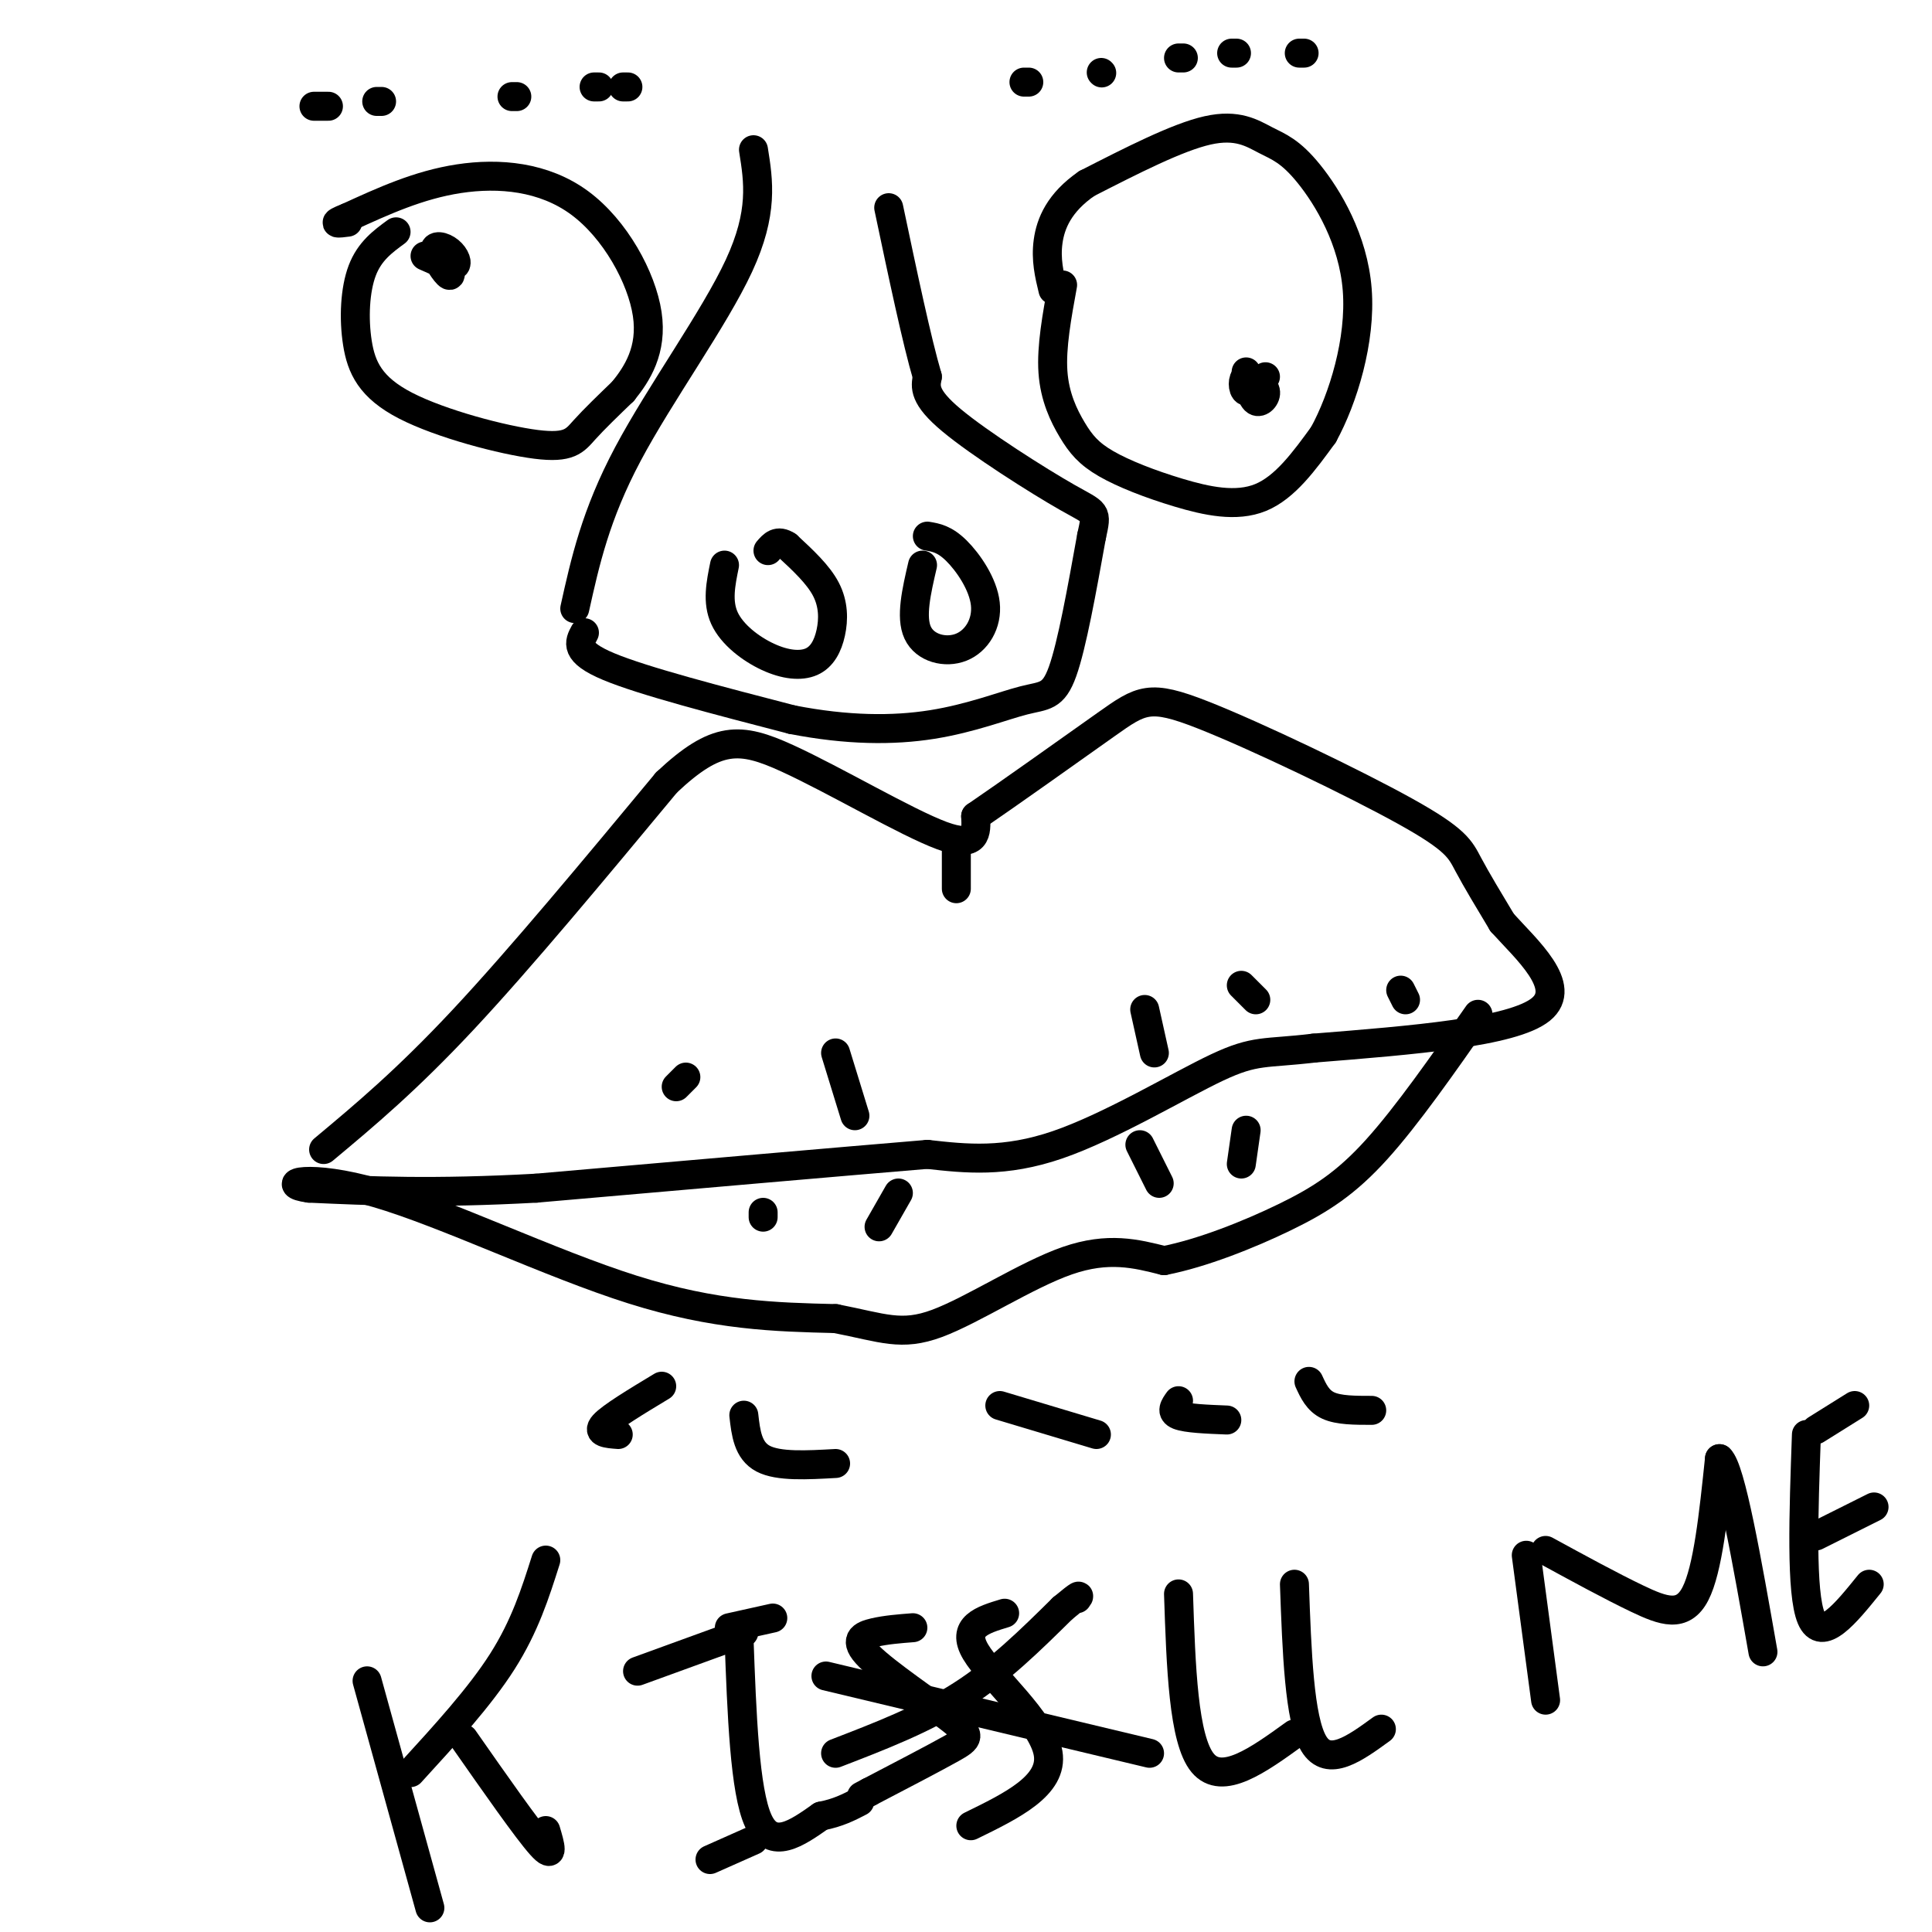 <svg viewBox='0 0 400 400' version='1.1' xmlns='http://www.w3.org/2000/svg' xmlns:xlink='http://www.w3.org/1999/xlink'><g fill='none' stroke='#000000' stroke-width='6' stroke-linecap='round' stroke-linejoin='round'><path d='M67,238c8.583,-7.167 17.167,-14.333 29,-27c11.833,-12.667 26.917,-30.833 42,-49'/><path d='M138,162c10.333,-9.714 15.167,-9.500 25,-5c9.833,4.500 24.667,13.286 32,16c7.333,2.714 7.167,-0.643 7,-4'/><path d='M202,169c6.617,-4.513 19.660,-13.795 27,-19c7.340,-5.205 8.978,-6.333 20,-2c11.022,4.333 31.429,14.128 42,20c10.571,5.872 11.306,7.821 13,11c1.694,3.179 4.347,7.590 7,12'/><path d='M311,191c4.956,5.511 13.844,13.289 8,18c-5.844,4.711 -26.422,6.356 -47,8'/><path d='M272,217c-10.155,1.214 -12.042,0.250 -20,4c-7.958,3.750 -21.988,12.214 -33,16c-11.012,3.786 -19.006,2.893 -27,2'/><path d='M192,239c-18.000,1.500 -49.500,4.250 -81,7'/><path d='M111,246c-21.333,1.167 -34.167,0.583 -47,0'/><path d='M64,246c-6.762,-0.893 -0.167,-3.125 14,1c14.167,4.125 35.905,14.607 53,20c17.095,5.393 29.548,5.696 42,6'/><path d='M173,273c9.881,1.929 13.583,3.750 21,1c7.417,-2.750 18.548,-10.071 27,-13c8.452,-2.929 14.226,-1.464 20,0'/><path d='M241,261c7.869,-1.536 17.542,-5.375 25,-9c7.458,-3.625 12.702,-7.036 19,-14c6.298,-6.964 13.649,-17.482 21,-28'/><path d='M220,59c-1.177,6.420 -2.354,12.840 -2,18c0.354,5.160 2.238,9.059 4,12c1.762,2.941 3.400,4.922 7,7c3.600,2.078 9.162,4.252 15,6c5.838,1.748 11.954,3.071 17,1c5.046,-2.071 9.023,-7.535 13,-13'/><path d='M274,90c4.087,-7.445 7.805,-19.559 7,-30c-0.805,-10.441 -6.133,-19.211 -10,-24c-3.867,-4.789 -6.272,-5.597 -9,-7c-2.728,-1.403 -5.779,-3.401 -12,-2c-6.221,1.401 -15.610,6.200 -25,11'/><path d='M225,38c-5.711,3.933 -7.489,8.267 -8,12c-0.511,3.733 0.244,6.867 1,10'/><path d='M258,77c0.533,2.689 1.067,5.378 2,6c0.933,0.622 2.267,-0.822 2,-2c-0.267,-1.178 -2.133,-2.089 -4,-3'/><path d='M258,78c-0.800,0.333 -0.800,2.667 0,3c0.800,0.333 2.400,-1.333 4,-3'/><path d='M82,48c-2.743,2.009 -5.486,4.018 -7,8c-1.514,3.982 -1.798,9.937 -1,15c0.798,5.063 2.678,9.233 10,13c7.322,3.767 20.087,7.129 27,8c6.913,0.871 7.975,-0.751 10,-3c2.025,-2.249 5.012,-5.124 8,-8'/><path d='M129,81c2.893,-3.573 6.126,-8.504 5,-16c-1.126,-7.496 -6.611,-17.557 -14,-23c-7.389,-5.443 -16.683,-6.270 -25,-5c-8.317,1.270 -15.659,4.635 -23,8'/><path d='M72,45c-3.833,1.500 -1.917,1.250 0,1'/><path d='M88,53c2.533,1.137 5.065,2.274 6,2c0.935,-0.274 0.271,-1.960 -1,-3c-1.271,-1.040 -3.150,-1.434 -3,0c0.150,1.434 2.329,4.695 3,5c0.671,0.305 -0.164,-2.348 -1,-5'/><path d='M92,52c-0.167,-0.833 -0.083,-0.417 0,0'/><path d='M137,287c-5.250,3.167 -10.500,6.333 -12,8c-1.500,1.667 0.750,1.833 3,2'/><path d='M154,293c0.417,3.667 0.833,7.333 4,9c3.167,1.667 9.083,1.333 15,1'/><path d='M207,291c0.000,0.000 20.000,6.000 20,6'/><path d='M244,290c-0.833,1.167 -1.667,2.333 0,3c1.667,0.667 5.833,0.833 10,1'/><path d='M271,286c0.917,2.000 1.833,4.000 4,5c2.167,1.000 5.583,1.000 9,1'/><path d='M150,117c-0.777,3.807 -1.555,7.614 0,11c1.555,3.386 5.441,6.352 9,8c3.559,1.648 6.789,1.978 9,1c2.211,-0.978 3.403,-3.263 4,-6c0.597,-2.737 0.599,-5.925 -1,-9c-1.599,-3.075 -4.800,-6.038 -8,-9'/><path d='M163,113c-2.000,-1.333 -3.000,-0.167 -4,1'/><path d='M191,117c-1.252,5.388 -2.504,10.775 -1,14c1.504,3.225 5.764,4.287 9,3c3.236,-1.287 5.448,-4.923 5,-9c-0.448,-4.077 -3.557,-8.593 -6,-11c-2.443,-2.407 -4.222,-2.703 -6,-3'/><path d='M121,131c-1.083,2.000 -2.167,4.000 5,7c7.167,3.000 22.583,7.000 38,11'/><path d='M164,149c11.404,2.225 20.912,2.287 29,1c8.088,-1.287 14.754,-3.923 19,-5c4.246,-1.077 6.070,-0.593 8,-6c1.930,-5.407 3.965,-16.703 6,-28'/><path d='M226,111c1.167,-5.298 1.083,-4.542 -5,-8c-6.083,-3.458 -18.167,-11.131 -24,-16c-5.833,-4.869 -5.417,-6.935 -5,-9'/><path d='M192,78c-2.167,-7.333 -5.083,-21.167 -8,-35'/><path d='M119,126c2.156,-9.711 4.311,-19.422 11,-32c6.689,-12.578 17.911,-28.022 23,-39c5.089,-10.978 4.044,-17.489 3,-24'/><path d='M65,22c0.000,0.000 3.000,0.000 3,0'/><path d='M78,21c0.000,0.000 1.000,0.000 1,0'/><path d='M106,20c0.000,0.000 1.000,0.000 1,0'/><path d='M123,18c0.000,0.000 1.000,0.000 1,0'/><path d='M129,18c0.000,0.000 1.000,0.000 1,0'/><path d='M212,17c0.000,0.000 1.000,0.000 1,0'/><path d='M228,15c0.000,0.000 0.100,0.100 0.1,0.1'/><path d='M244,12c0.000,0.000 1.000,0.000 1,0'/><path d='M255,11c0.000,0.000 1.000,0.000 1,0'/><path d='M269,11c0.000,0.000 1.000,0.000 1,0'/><path d='M173,218c0.000,0.000 4.000,13.000 4,13'/><path d='M142,223c0.000,0.000 -2.000,2.000 -2,2'/><path d='M237,209c0.000,0.000 2.000,9.000 2,9'/><path d='M257,204c0.000,0.000 3.000,3.000 3,3'/><path d='M290,205c0.000,0.000 1.000,2.000 1,2'/><path d='M158,251c0.000,0.000 0.000,1.000 0,1'/><path d='M236,237c0.000,0.000 4.000,8.000 4,8'/><path d='M258,234c0.000,0.000 -1.000,7.000 -1,7'/><path d='M186,247c0.000,0.000 -4.000,7.000 -4,7'/><path d='M198,175c0.000,0.000 0.000,9.000 0,9'/><path d='M76,348c0.000,0.000 13.000,47.000 13,47'/><path d='M85,367c7.167,-7.833 14.333,-15.667 19,-23c4.667,-7.333 6.833,-14.167 9,-21'/><path d='M96,360c6.583,9.417 13.167,18.833 16,22c2.833,3.167 1.917,0.083 1,-3'/><path d='M132,346c0.000,0.000 22.000,-8.000 22,-8'/><path d='M153,339c0.583,15.917 1.167,31.833 4,38c2.833,6.167 7.917,2.583 13,-1'/><path d='M170,376c3.500,-0.667 5.750,-1.833 8,-3'/><path d='M189,337c-2.780,0.217 -5.560,0.434 -8,1c-2.440,0.566 -4.541,1.482 -1,5c3.541,3.518 12.722,9.640 17,13c4.278,3.360 3.651,3.960 0,6c-3.651,2.040 -10.325,5.520 -17,9'/><path d='M180,371c-2.833,1.500 -1.417,0.750 0,0'/><path d='M208,334c-4.556,1.378 -9.111,2.756 -6,8c3.111,5.244 13.889,14.356 15,21c1.111,6.644 -7.444,10.822 -16,15'/><path d='M171,347c0.000,0.000 67.000,16.000 67,16'/><path d='M244,330c0.500,15.083 1.000,30.167 5,35c4.000,4.833 11.500,-0.583 19,-6'/><path d='M268,328c0.500,14.000 1.000,28.000 4,33c3.000,5.000 8.500,1.000 14,-3'/><path d='M316,322c0.000,0.000 4.000,30.000 4,30'/><path d='M320,321c6.800,3.711 13.600,7.422 19,10c5.400,2.578 9.400,4.022 12,-1c2.600,-5.022 3.800,-16.511 5,-28'/><path d='M356,302c2.333,2.000 5.667,21.000 9,40'/><path d='M376,296c0.000,0.000 8.000,-5.000 8,-5'/><path d='M374,297c-0.583,16.417 -1.167,32.833 1,38c2.167,5.167 7.083,-0.917 12,-7'/><path d='M376,318c0.000,0.000 12.000,-6.000 12,-6'/><path d='M173,363c9.083,-3.500 18.167,-7.000 26,-12c7.833,-5.000 14.417,-11.500 21,-18'/><path d='M220,333c4.000,-3.333 3.500,-2.667 3,-2'/><path d='M156,381c0.000,0.000 -9.000,4.000 -9,4'/><path d='M151,337c0.000,0.000 9.000,-2.000 9,-2'/></g>
</svg>